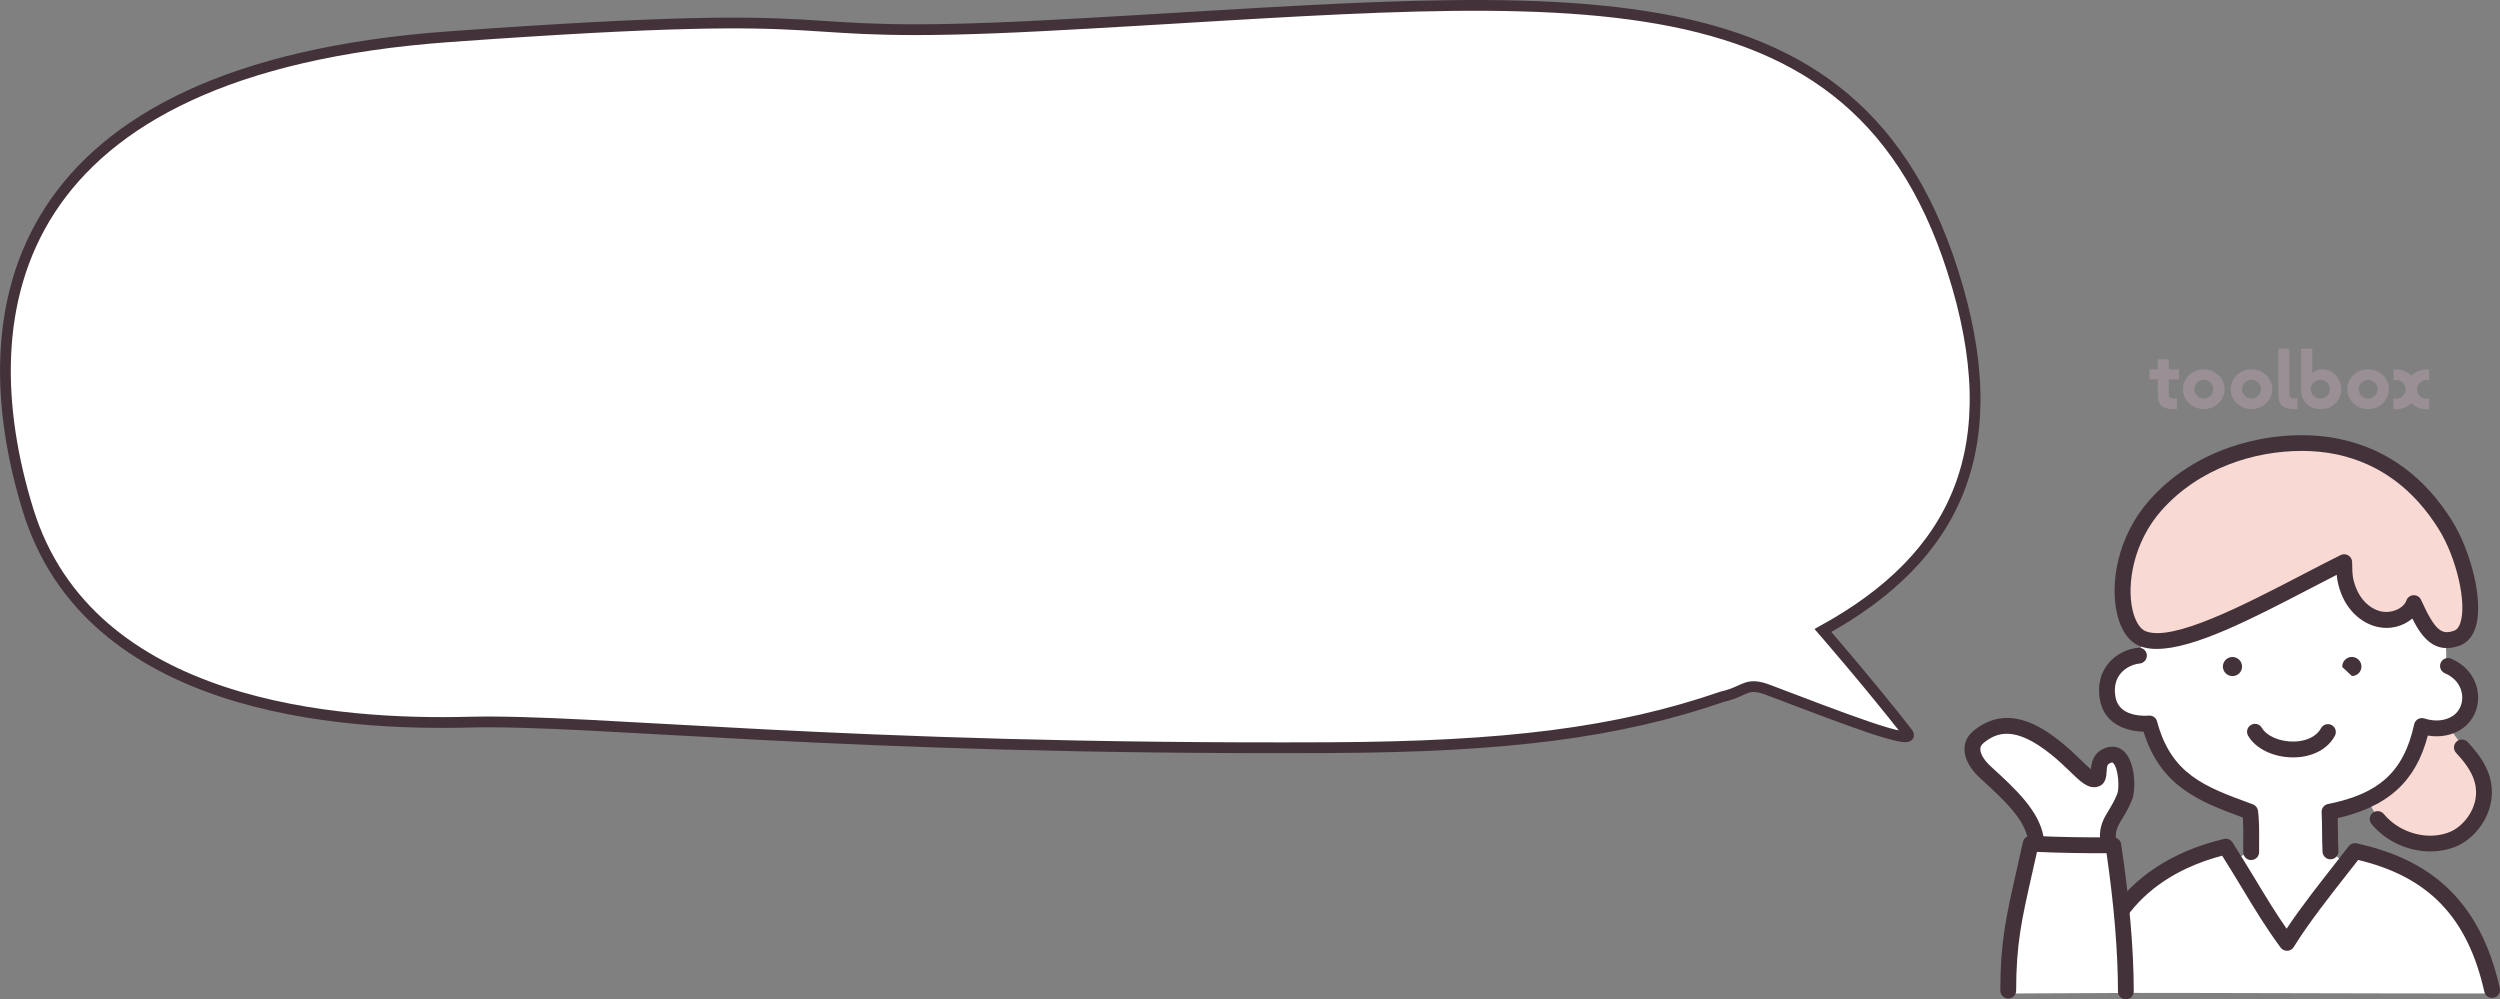 <?xml version="1.0" encoding="UTF-8"?>
<svg id="Layer_2" data-name="Layer 2" xmlns="http://www.w3.org/2000/svg" viewBox="0 0 464.09 185.52">
  <rect x="0" y="0" width="464.09" height="185.52" fill="#808080" stroke="none"/>
  <defs>
    <style>
      .cls-1 {
        fill: none;
        stroke: #44323a;
        stroke-miterlimit: 10;
        stroke-width: 2px;
      }

      .cls-2 {
        fill: #fff;
      }

      .cls-3 {
        fill: #998f95;
      }

      .cls-4 {
        fill: #44323a;
      }

      .cls-5 {
        fill: #f9d9d4;
      }
    </style>
  </defs>
  <g id="_レイヤー_1" data-name="レイヤー 1">
    <g>
      <path class="cls-2" d="m397.87,118.57c-.06,1.06-.74,2.12-.8,3.14-2.44.02-4.2,1.56-5.2,3.79-1,2.23-.58,5.02,1.04,6.86,1.61,1.83,3.71,2.59,6.11,1.94,1.47,9.5,11.58,14.69,18.61,16.38.1,3,.2,4.53.27,7.5-.9-.06-3.76,1.98-3.19,1.82,3.23,4.74,6.43,10.56,9.96,15.17,4.22-6.4,7.26-10.17,10.79-14.94-1.13-.68-2.15-1.55-2.94-2.54-.13-2.52-.05-3.37-.05-7.01,4.18-.18,8.83-2.77,11.9-5.49,3.07-2.72,4.52-6.23,5.42-10.42,2.01,1.09,4.78.81,6.48-.73,1.7-1.53,2.81-3.9,2.18-6.1-.62-2.2-2.14-3.98-4.41-4.61.12-1.9.09-2.67-.11-4.53-2.83-1.32-4.58-3.74-5.45-6.74-.59,2.33-3.84,3.5-6.23,3.22-2.39-.29-4.53-1.9-5.67-4.01-1.14-2.11-1.14-4.08-1.7-6.77-10.78,5.35-30.89,16.43-37.01,14.06"/>
      <path class="cls-5" d="m439.66,148.96c5.75-3.25,6.96-6.88,9.94-14.18,2.56.81,4.23.09,4.92.12,1.49,1.97,3.89,5.46,5.23,7.51,1.17,1.79,1.75,4.98,1.39,6.95-.52,2.87-2.55,5.58-5.76,6.63-3.2,1.05-6.9.65-9.99-.63-3.09-1.28-3.92-3.66-5.73-6.4"/>
      <path class="cls-4" d="m417.89,159.66c-.81,0-1.47-.66-1.47-1.47,0-.42,0-.9,0-1.41.02-1.6.03-3.53-.08-5.02-8.21-3.01-15.28-5.81-18.42-15.94-3.03-.04-7.42-1.32-8.15-6.18-.37-2.45.16-4.65,1.52-6.37,1.61-2.03,3.98-2.9,5.66-3.03.81-.06,1.52.54,1.58,1.35.07.81-.54,1.52-1.35,1.59-1.01.08-2.56.64-3.59,1.93-.85,1.07-1.16,2.45-.91,4.1.26,1.72,1.27,2.82,3.08,3.34,1.55.45,3.07.29,3.09.29.72-.08,1.4.38,1.58,1.08,2.63,9.85,8.88,12.14,17.53,15.3l.25.09c.51.19.87.64.95,1.17.25,1.75.23,4.28.21,6.32,0,.5,0,.97,0,1.38,0,.81-.66,1.47-1.47,1.47"/>
      <path class="cls-4" d="m414.08,125.47c-.8-.16-1.38-.83-1.43-1.64-.04-.77.44-1.5,1.17-1.76.7-.26,1.5-.04,1.98.54.46.57.54,1.34.19,1.98-.31.57-.91.91-1.55.91"/>
      <path class="cls-4" d="m434.81,123.82c-.04-.77.44-1.5,1.17-1.76.7-.26,1.5-.04,1.98.54.46.57.54,1.34.19,1.98-.31.57-.91.91-1.55.91"/>
      <path class="cls-2" d="m388.2,184.31c.72-6.6,3.44-13.49,8.08-18.23,4.64-4.74,10.48-8.34,17.11-9.47,3.53,6.08,7.49,12.63,11.02,18.71,3.75-6.12,8.08-11.88,12.91-17.19,6.47.94,12.6,4.1,17.13,8.82,4.53,4.72,7.43,10.97,8.11,17.48-24.31,0-48.35-.12-74.36-.12"/>
      <path class="cls-5" d="m397.73,118.55c-6.32-2.09-3.97-16.57.86-22.81,4.83-6.24,11.11-10.59,18.57-12.41,6.98-1.7,14.02-1.21,20.9.9,6.88,2.11,12.14,6.92,15.95,13.3,3.81,6.38,6.67,18.72,2.12,20.92-3.41,1.65-7.06-2.64-8.03-6.49-.87,2.33-2.56,3.47-4.95,3.41-2.38-.06-4.62-1.47-6.1-3.43-1.48-1.96-2.27-4.42-2.71-6.84-12.12,6.05-28.56,16.11-36.6,13.45"/>
      <path class="cls-4" d="m400.39,120.47c-1.2,0-2.28-.17-3.22-.55-1.97-.8-3.45-2.9-4.16-5.94-1.33-5.66.03-14.42,6.07-21.21,9.66-10.87,25.08-13.46,35.33-11.26,8.7,1.86,15.71,6.99,20.84,15.26,3.37,5.44,5.95,14.94,4.25,19.87-.7,2.03-1.95,2.86-2.87,3.2-4.64,1.71-7.06-1.51-8.82-5.02-1.64,1.41-4.15,2.18-6.77,1.48-2.85-.76-5.26-3.06-6.45-6.16-.53-1.37-.73-2.49-.81-3.43-1.64.83-3.32,1.71-5.07,2.62-10.56,5.49-21.43,11.13-28.3,11.13m26.81-36.75c-8.66,0-18.94,3.15-25.93,11-5.31,5.97-6.52,13.82-5.4,18.58.47,2.01,1.37,3.46,2.4,3.88,5.02,2.03,18.35-4.9,29.06-10.46,2.5-1.3,4.86-2.53,7.16-3.67.44-.22.97-.21,1.4.05.43.25.7.7.73,1.2.02.31.02.61.02.91.02,1.14.03,2.21.68,3.88.86,2.22,2.52,3.85,4.46,4.37,1.98.53,4.37-.43,4.91-1.98.2-.57.72-.95,1.32-.98.6-.02,1.16.31,1.4.86,2.66,5.85,3.88,6.56,6.18,5.71.18-.07.72-.26,1.11-1.4,1.25-3.63-.68-12.07-3.97-17.37-4.69-7.55-11.06-12.24-18.95-13.93-2.01-.43-4.24-.66-6.59-.66"/>
      <path class="cls-4" d="m451.19,158.06c-4.07,0-8.26-1.83-10.94-5.08-.52-.63-.43-1.55.2-2.07.63-.52,1.55-.43,2.07.2,2.98,3.61,8.3,5.02,12.36,3.29,2.67-1.14,5.72-5.01,4.49-9.3-.61-2.13-2.16-3.97-3.43-5.34-.55-.59-.52-1.52.07-2.08.59-.56,1.52-.52,2.08.07,1.5,1.61,3.33,3.8,4.11,6.53.75,2.63.4,5.46-1,7.97-1.2,2.16-3.13,3.98-5.16,4.84-1.52.65-3.17.96-4.84.96"/>
      <path class="cls-4" d="m462.61,185.25c-.67,0-1.28-.47-1.43-1.15-3.09-13.77-10.33-21.34-23.42-24.46-.47.61-.99,1.25-1.52,1.94-3.33,4.23-7.89,10.03-10.43,14.21-.25.42-.7.69-1.19.71-.49.02-.96-.2-1.25-.59-2.68-3.62-4.9-7.29-7.24-11.17-1.16-1.92-2.35-3.89-3.62-5.89-3.94,1.03-9.2,3.03-13.65,6.89-4.97,4.31-8,10.09-8.99,17.19-.11.8-.86,1.37-1.66,1.25-.81-.11-1.37-.86-1.25-1.66,2.61-18.64,17.34-24.78,25.89-26.78.61-.14,1.24.11,1.57.63,1.51,2.34,2.89,4.63,4.23,6.84,1.93,3.19,3.76,6.23,5.83,9.19,2.65-4.01,6.38-8.74,9.45-12.65.76-.96,1.46-1.86,2.09-2.66.35-.45.92-.66,1.48-.53,6.96,1.52,12.39,4.15,16.59,8.03,4.87,4.51,8.13,10.67,9.97,18.86.18.79-.32,1.58-1.11,1.76-.11.02-.22.04-.32.04"/>
      <path class="cls-4" d="m432.61,159.52c-.78,0-1.44-.62-1.47-1.41-.06-1.5-.07-2.63-.08-3.73,0-1.12-.02-2.18-.08-3.63-.03-.72.47-1.36,1.18-1.5,4.79-.95,8.18-2.43,10.68-4.66,2.62-2.33,4.35-5.64,5.31-10.12.09-.41.34-.76.7-.97.36-.21.79-.25,1.19-.13,2,.65,3.96.45,5.37-.53,1.18-.82,1.81-2.28,1.65-3.81-.19-1.79-1.35-3.27-3.2-4.05-.75-.32-1.1-1.18-.78-1.93s1.18-1.1,1.93-.78c2.82,1.19,4.68,3.6,4.98,6.45.27,2.6-.84,5.1-2.89,6.53-1.79,1.24-4.06,1.69-6.41,1.3-2.23,8.5-7.33,13.16-16.72,15.32.02.93.03,1.72.04,2.49,0,1.12.02,2.18.08,3.63.03.81-.6,1.5-1.41,1.53-.02,0-.04,0-.06,0"/>
      <path class="cls-2" d="m377.85,157.06c.37-1.49-.06-3.09-.84-4.42-.78-1.33-1.88-2.43-2.97-3.51-2.01-2-4.01-4.01-6.02-6.01-1.08-1.07-2.23-2.33-2.2-3.85.03-1.77,1.69-3.1,3.37-3.66,2.94-.97,6.22-.31,8.96,1.11,2.74,1.43,5.04,3.57,7.25,5.73,1,.97,2.15,2.02,3.55,1.97,1.56-.06.88-2.88,2.17-3.76.7-.47,2.66-.94,3.34,3.13,1,5.95-3.16,7.47-3.16,13.18-4.53-.47-9.12-.48-13.45.09"/>
      <path class="cls-2" d="m372.64,184.43c0-11.53,1.65-16.78,4.33-27.82,5.29.82,9.74-.17,15.34.31,1.09,7.75,2.85,19.96,1.88,27.41-6.48,0-14.85.1-21.55.1"/>
      <path class="cls-4" d="m394.64,185.52c-.81,0-1.47-.66-1.47-1.47,0-7.27-.73-16.11-2.12-25.66-4.05,0-8.56-.04-12.91-.25-.34,1.52-.66,2.94-.95,4.22-1.88,8.32-2.92,12.9-2.92,21.53,0,.81-.66,1.47-1.47,1.47s-1.47-.66-1.47-1.47c0-8.95,1.06-13.65,2.99-22.18.36-1.61.78-3.43,1.21-5.42.15-.71.8-1.19,1.52-1.15,5.11.29,10.56.31,15.26.31.73,0,1.35.53,1.45,1.25,1.53,10.17,2.34,19.63,2.34,27.35,0,.81-.66,1.47-1.47,1.47"/>
      <path class="cls-4" d="m391.3,157.19c-.77,0-1.42-.6-1.47-1.39-.14-2.47.72-3.9,1.64-5.41.5-.82,1.06-1.75,1.57-3.03.41-1.01.25-4.67-.75-5.7-.11-.11-.16-.16-.44-.06-.65.24-.74.55-.79,1.66-.04.82-.13,2.52-1.87,2.83-1.65.3-3.02-1.02-4.9-2.85-.98-.95-2.09-2.02-3.46-3.13-6.75-5.45-10.15-4.18-12.58-2.21-.55.45-.63.86-.63,1.13-.03.89.69,2.09,1.93,3.23l.48.44c4.01,3.68,8.56,7.85,9.33,12.72.13.8-.42,1.56-1.22,1.68-.8.13-1.56-.42-1.68-1.22-.61-3.85-4.58-7.49-8.42-11.01l-.48-.44c-1.92-1.76-2.94-3.71-2.88-5.49.04-1.29.64-2.44,1.73-3.32,6.07-4.91,12.2-1.09,16.28,2.21,1.47,1.19,2.68,2.36,3.66,3.31.59.57,1.28,1.24,1.8,1.66.08-1.15.38-3.08,2.68-3.95,1.32-.5,2.62-.22,3.58.75,2.02,2.06,2.1,7.04,1.38,8.85-.6,1.5-1.26,2.59-1.79,3.46-.84,1.39-1.31,2.16-1.22,3.71.05.81-.57,1.51-1.38,1.55-.03,0-.06,0-.09,0"/>
      <path class="cls-4" d="m425.67,140.6c-3.61,0-6.94-1.6-8.34-4.02-.41-.7-.17-1.6.54-2.01.7-.41,1.6-.17,2.01.54.89,1.54,3.34,2.59,5.94,2.55,2.34-.04,4.22-.96,5.03-2.46.38-.72,1.28-.98,1.99-.6.72.38.98,1.28.6,1.99-1.32,2.46-4.15,3.96-7.57,4.01-.07,0-.13,0-.2,0"/>
      <path class="cls-3" d="m450.44,70.54c.17,0,.34.02.49.07v-2c-.16-.02-.33-.03-.49-.03-1.07,0-2.08.43-2.8,1.15-.72-.72-1.74-1.15-2.82-1.15-.17,0-.33.01-.5.03v2c.16-.05.32-.07.5-.07.94,0,1.77.77,1.77,1.74s-.82,1.74-1.77,1.74c-.17,0-.34-.03-.5-.07v2c.16.02.33.03.5.03,1.08,0,2.1-.43,2.82-1.15.72.72,1.73,1.15,2.8,1.15.17,0,.33-.01.49-.03v-1.99c-.16.05-.32.07-.49.07-.93,0-1.75-.77-1.75-1.74s.82-1.74,1.75-1.74"/>
      <path class="cls-3" d="m405.24,72.25c0-2.14,1.82-3.69,3.85-3.69s3.87,1.55,3.87,3.69-1.82,3.69-3.87,3.69-3.85-1.55-3.85-3.69m3.85,1.74c.94,0,1.77-.77,1.77-1.74s-.82-1.74-1.77-1.74-1.75.77-1.75,1.74.82,1.74,1.75,1.74"/>
      <path class="cls-3" d="m414.09,72.25c0-2.14,1.82-3.69,3.86-3.69s3.87,1.55,3.87,3.69-1.82,3.69-3.87,3.69-3.86-1.55-3.86-3.69m3.86,1.74c.94,0,1.77-.77,1.77-1.74s-.82-1.74-1.77-1.74-1.75.77-1.75,1.74.82,1.74,1.75,1.74"/>
      <path class="cls-3" d="m404.49,70.42v-1.86h-1.88v-1.87h-2.05v1.87h-1.54v1.86h1.54v2.89c0,1.89.95,2.64,2.92,2.64h.64v-1.96h-.48c-.82,0-1.04-.2-1.04-.86v-2.7h1.88Z"/>
      <path class="cls-3" d="m435.74,72.25c0-2.14,1.82-3.69,3.86-3.69s3.87,1.55,3.87,3.69-1.82,3.69-3.87,3.69-3.86-1.55-3.86-3.69m3.86,1.74c.94,0,1.76-.77,1.76-1.74s-.82-1.74-1.76-1.74-1.75.77-1.75,1.74.82,1.74,1.75,1.74"/>
      <path class="cls-3" d="m426.5,75.94h-.64c-1.97,0-2.92-.75-2.92-2.64v-8.56h2.04v8.38c0,.67.22.86,1.04.86h.48v1.96Z"/>
      <path class="cls-3" d="m429.25,64.74v4.52h.03c.39-.5,1.12-.7,1.81-.7,2.06,0,3.53,1.77,3.53,3.76s-1.67,3.63-3.68,3.63c-2.4,0-3.79-1.42-3.79-3.81v-7.39h2.1Zm1.5,9.25c1.01,0,1.77-.81,1.77-1.74s-.76-1.74-1.77-1.74-1.78.81-1.78,1.74.76,1.74,1.78,1.74"/>
    </g>
    <g>
      <path class="cls-2" d="m83.54,6.8c82.67-5.93,55.09.83,110.23-2.03C285.85-.02,343.04-10.16,362.42,50.08c10.66,33.15.63,53.41-24.02,66.96,0,0,8.78,10.12,15.68,18.96,2.33,2.98-13.53-3.27-25.79-7.91-4.22-1.6-4.15.24-8.55,1.24-19.54,6.73-40.32,9.31-72.8,9.46-91.97.44-136.13-5.33-160.05-4.73-23.52.59-70.3-2.34-81.7-39.44C-6.22,57.51,1.36,12.69,83.54,6.8Z"/>
      <path class="cls-1" d="m83.54,6.8c82.67-5.93,55.09.83,110.23-2.03C285.85-.02,343.04-10.16,362.42,50.08c10.66,33.15.63,53.41-24.02,66.96,0,0,8.78,10.12,15.68,18.96,2.33,2.98-13.53-3.27-25.79-7.91-4.22-1.6-4.15.24-8.55,1.24-19.54,6.73-40.32,9.31-72.8,9.46-91.97.44-136.13-5.33-160.05-4.73-23.52.59-70.3-2.34-81.7-39.44C-6.22,57.51,1.36,12.69,83.54,6.8Z"/>
    </g>
  </g>
</svg>